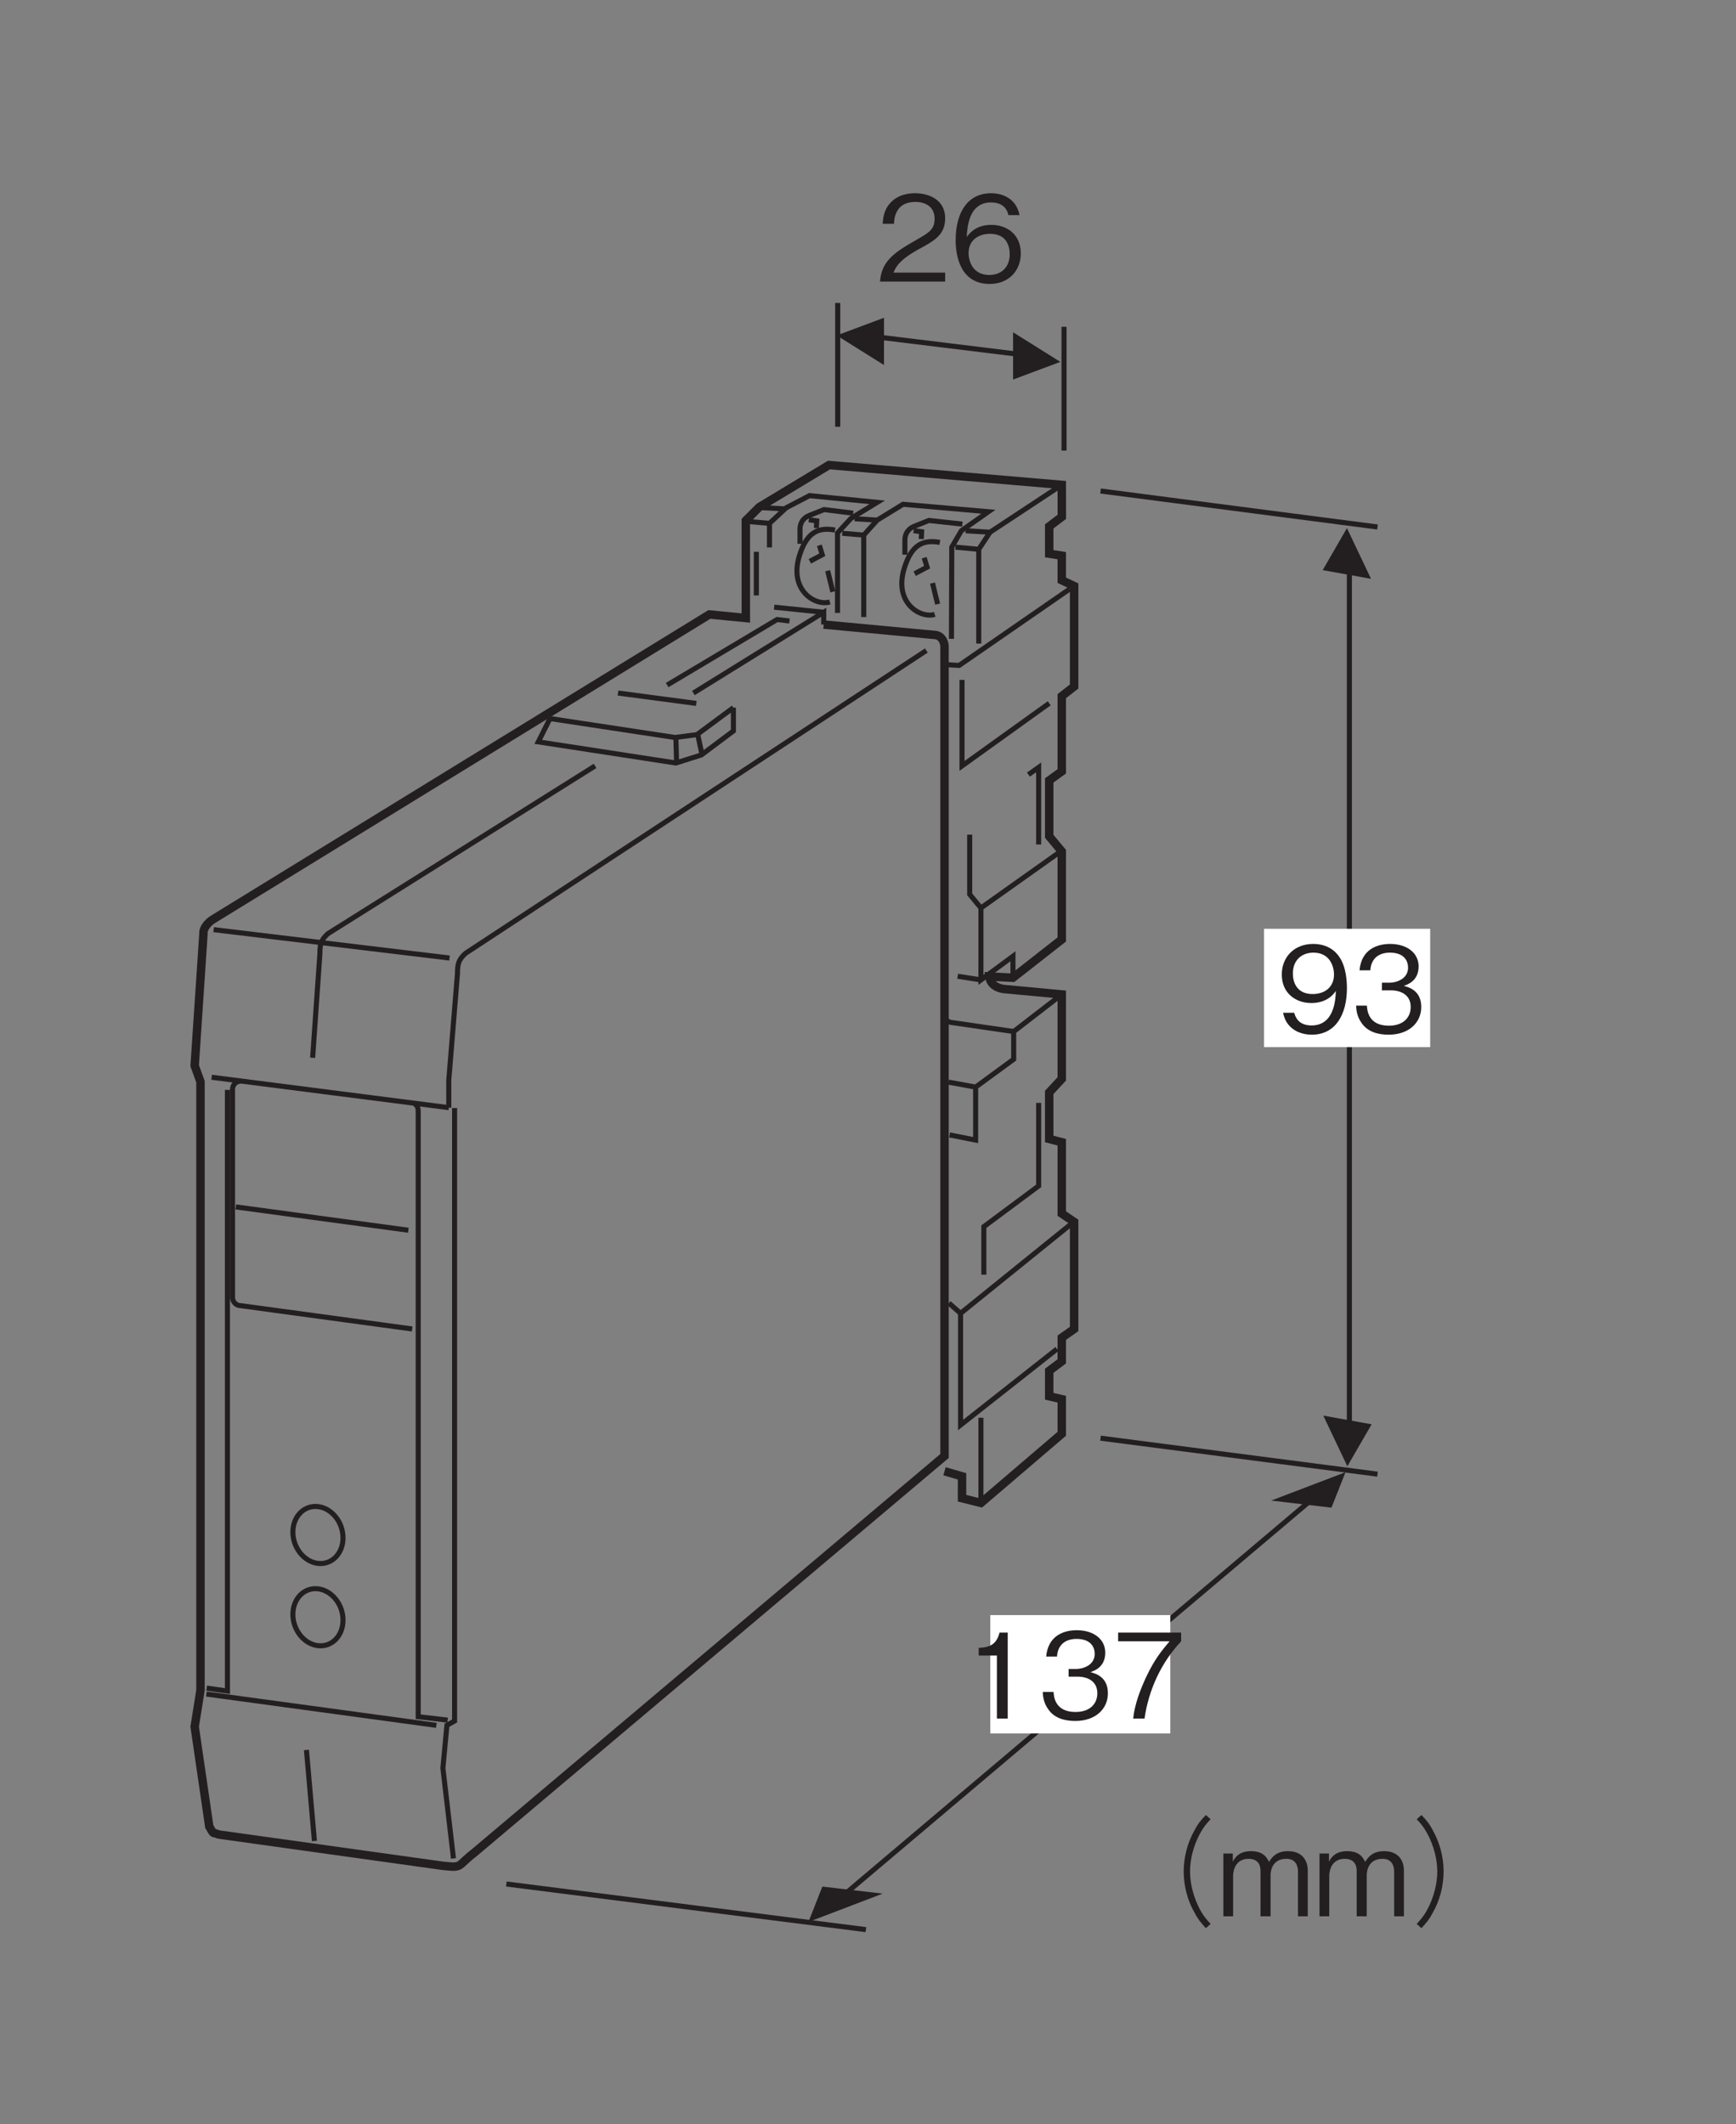 <?xml version="1.0" encoding="UTF-8"?>
<svg xmlns="http://www.w3.org/2000/svg" xmlns:xlink="http://www.w3.org/1999/xlink" width="102.83pt" height="125.84pt" viewBox="0 0 102.83 125.84" version="1.2">
<rect x="0" y="0" width="102.83" height="125.84" fill="#808080" stroke="none"/>
<defs>
<g>
<symbol overflow="visible" id="glyph0-0">
<path style="stroke:none;" d="M 0.703 0.844 L 6.281 0.844 L 6.281 -6.141 L 0.703 -6.141 Z M 3.5 -2.938 L 1.266 -5.797 L 5.719 -5.797 Z M 3.719 -2.656 L 5.938 -5.516 L 5.938 0.203 Z M 1.266 0.484 L 3.5 -2.375 L 5.719 0.484 Z M 1.047 -5.516 L 3.266 -2.656 L 1.047 0.203 Z M 1.047 -5.516 "/>
</symbol>
<symbol overflow="visible" id="glyph0-1">
<path style="stroke:none;" d="M 4.047 0 L 4.047 -0.531 L 0.984 -0.531 C 1.125 -0.844 1.297 -1.281 2.578 -1.969 C 3.516 -2.469 4.047 -2.844 4.047 -3.75 C 4.047 -4.906 3 -5.234 2.266 -5.234 C 2.016 -5.234 1.281 -5.203 0.797 -4.656 C 0.391 -4.219 0.375 -3.719 0.344 -3.422 L 1.016 -3.422 C 1.031 -3.703 1.078 -4.719 2.281 -4.719 C 2.766 -4.719 3.422 -4.516 3.422 -3.719 C 3.422 -3.078 3.078 -2.891 2.312 -2.453 C 1.031 -1.719 0.281 -1.219 0.188 0 Z M 4.047 0 "/>
</symbol>
<symbol overflow="visible" id="glyph0-2">
<path style="stroke:none;" d="M 4.125 -1.672 C 4.125 -2.797 3.297 -3.359 2.375 -3.359 C 1.625 -3.359 1.188 -3.016 0.922 -2.641 C 0.953 -3.156 1.016 -4.688 2.359 -4.688 C 3.188 -4.688 3.344 -4.141 3.391 -3.938 L 4.047 -3.938 C 3.859 -4.938 3.016 -5.234 2.359 -5.234 C 1.094 -5.234 0.266 -4.25 0.266 -2.438 C 0.266 -1.547 0.531 0.141 2.281 0.141 C 3.422 0.141 4.125 -0.656 4.125 -1.672 Z M 3.469 -1.625 C 3.469 -0.859 2.984 -0.391 2.25 -0.391 C 1.312 -0.391 1.031 -1.172 1.031 -1.688 C 1.031 -2.469 1.641 -2.828 2.297 -2.828 C 2.641 -2.828 3 -2.734 3.219 -2.453 C 3.422 -2.188 3.469 -1.844 3.469 -1.625 Z M 3.469 -1.625 "/>
</symbol>
<symbol overflow="visible" id="glyph0-3">
<path style="stroke:none;" d="M 4.125 -2.625 C 4.125 -3.016 4.078 -3.891 3.672 -4.469 C 3.422 -4.844 2.938 -5.234 2.125 -5.234 C 0.984 -5.234 0.266 -4.438 0.266 -3.422 C 0.266 -2.312 1.094 -1.734 2.016 -1.734 C 2.953 -1.734 3.344 -2.266 3.469 -2.453 C 3.453 -1.938 3.375 -0.406 2.031 -0.406 C 1.203 -0.406 1.062 -0.969 1 -1.156 L 0.344 -1.156 C 0.531 -0.188 1.344 0.141 2.047 0.141 C 3.438 0.141 4.125 -1.031 4.125 -2.625 Z M 3.359 -3.422 C 3.359 -2.688 2.828 -2.266 2.094 -2.266 C 1.094 -2.266 0.922 -3.047 0.922 -3.484 C 0.922 -4.266 1.438 -4.719 2.141 -4.719 C 3.109 -4.719 3.359 -3.906 3.359 -3.422 Z M 3.359 -3.422 "/>
</symbol>
<symbol overflow="visible" id="glyph0-4">
<path style="stroke:none;" d="M 4.125 -1.5 C 4.125 -2.484 3.375 -2.672 3.094 -2.75 C 3.297 -2.828 3.969 -3.031 3.969 -3.906 C 3.969 -4.688 3.297 -5.234 2.281 -5.234 C 1.5 -5.234 0.578 -4.906 0.469 -3.672 L 1.109 -3.672 C 1.125 -3.859 1.156 -4.109 1.359 -4.359 C 1.578 -4.625 1.938 -4.719 2.266 -4.719 C 3.125 -4.719 3.344 -4.219 3.344 -3.828 C 3.344 -3.156 2.641 -2.938 2.25 -2.938 L 1.797 -2.938 L 1.797 -2.484 L 2.344 -2.484 C 2.891 -2.484 3.5 -2.234 3.5 -1.5 C 3.5 -0.875 3.062 -0.391 2.203 -0.391 C 0.984 -0.391 0.922 -1.312 0.906 -1.578 L 0.266 -1.578 C 0.281 -1.312 0.312 -0.938 0.594 -0.547 C 0.969 0 1.609 0.141 2.188 0.141 C 3.422 0.141 4.125 -0.594 4.125 -1.5 Z M 4.125 -1.5 "/>
</symbol>
<symbol overflow="visible" id="glyph0-5">
<path style="stroke:none;" d="M 6.297 -6 C 6.016 -5.703 5.844 -5.516 5.641 -5.125 C 5.203 -4.359 4.984 -3.5 4.984 -2.656 C 4.984 -1.812 5.203 -0.938 5.641 -0.188 C 5.844 0.203 6.016 0.391 6.297 0.703 L 6.578 0.453 C 6.312 0.156 6.156 -0.016 5.953 -0.391 C 5.578 -1.094 5.359 -1.906 5.359 -2.656 C 5.359 -3.406 5.578 -4.219 5.953 -4.906 C 6.156 -5.281 6.312 -5.469 6.578 -5.75 Z M 6.297 -6 "/>
</symbol>
<symbol overflow="visible" id="glyph0-6">
<path style="stroke:none;" d="M 5.344 0 L 5.344 -2.719 C 5.344 -3.25 5.062 -3.859 4.172 -3.859 C 3.5 -3.859 3.234 -3.516 3.047 -3.219 C 2.938 -3.453 2.734 -3.859 1.984 -3.859 C 1.359 -3.859 1.062 -3.562 0.906 -3.234 L 0.906 -3.719 L 0.344 -3.719 L 0.344 0 L 0.922 0 L 0.922 -2.406 C 0.922 -2.484 0.938 -3.406 1.844 -3.406 C 2.109 -3.406 2.547 -3.312 2.547 -2.688 L 2.547 0 L 3.141 0 L 3.141 -2.422 C 3.141 -2.516 3.141 -3.406 4.078 -3.406 C 4.656 -3.406 4.766 -2.953 4.766 -2.641 L 4.766 0 Z M 5.344 0 "/>
</symbol>
<symbol overflow="visible" id="glyph0-7">
<path style="stroke:none;" d="M 0.688 0.703 C 0.969 0.391 1.141 0.203 1.344 -0.188 C 1.781 -0.938 2 -1.812 2 -2.656 C 2 -3.5 1.781 -4.359 1.344 -5.125 C 1.141 -5.516 0.969 -5.703 0.688 -6 L 0.406 -5.75 C 0.672 -5.469 0.828 -5.281 1.031 -4.906 C 1.406 -4.219 1.625 -3.406 1.625 -2.656 C 1.625 -1.906 1.406 -1.094 1.031 -0.391 C 0.828 -0.016 0.672 0.156 0.406 0.453 Z M 0.688 0.703 "/>
</symbol>
<symbol overflow="visible" id="glyph0-8">
<path style="stroke:none;" d="M 2.594 0 L 2.594 -5.094 L 2.109 -5.094 C 1.906 -4.25 1.328 -4.219 0.875 -4.188 L 0.875 -3.734 L 1.953 -3.734 L 1.953 0 Z M 2.594 0 "/>
</symbol>
<symbol overflow="visible" id="glyph0-9">
<path style="stroke:none;" d="M 4.062 -4.578 L 4.062 -5.094 L 0.328 -5.094 L 0.328 -4.578 L 3.375 -4.578 C 2.906 -4.016 2.484 -3.516 1.984 -2.453 C 1.625 -1.672 1.312 -0.859 1.219 0 L 1.891 0 C 2.141 -1.719 2.875 -3.312 4.062 -4.578 Z M 4.062 -4.578 "/>
</symbol>
</g>
</defs>
<g id="surface1">
<path style="fill:none;stroke-width:3;stroke-linecap:butt;stroke-linejoin:miter;stroke:rgb(13.73%,12.16%,12.549%);stroke-opacity:1;stroke-miterlimit:4;" d="M 496.21 1077.091 L 496.21 1003.766 " transform="matrix(0.1,0,0,-0.1,-0,125.656)"/>
<path style="fill:none;stroke-width:3;stroke-linecap:butt;stroke-linejoin:miter;stroke:rgb(13.73%,12.16%,12.549%);stroke-opacity:1;stroke-miterlimit:4;" d="M 630.259 1062.966 L 630.259 989.642 " transform="matrix(0.1,0,0,-0.1,-0,125.656)"/>
<path style="fill:none;stroke-width:3;stroke-linecap:butt;stroke-linejoin:miter;stroke:rgb(13.73%,12.16%,12.549%);stroke-opacity:1;stroke-miterlimit:4;" d="M 507.243 1058.466 L 619.656 1044.693 " transform="matrix(0.1,0,0,-0.1,-0,125.656)"/>
<path style=" stroke:none;fill-rule:nonzero;fill:rgb(13.73%,12.16%,12.549%);fill-opacity:1;" d="M 62.809 21.438 L 60.008 19.684 L 60.008 22.484 L 62.809 21.438 "/>
<path style=" stroke:none;fill-rule:nonzero;fill:rgb(13.73%,12.16%,12.549%);fill-opacity:1;" d="M 49.562 19.871 L 52.363 21.625 L 52.363 18.824 L 49.562 19.871 "/>
<path style=" stroke:none;fill-rule:nonzero;fill:rgb(13.73%,12.16%,12.549%);fill-opacity:1;" d="M 78.867 89.312 L 79.699 87.211 L 75.297 88.891 L 78.867 89.312 "/>
<path style=" stroke:none;fill-rule:nonzero;fill:rgb(13.73%,12.16%,12.549%);fill-opacity:1;" d="M 81.211 34.289 L 79.785 31.285 L 78.348 33.773 L 81.211 34.289 "/>
<path style=" stroke:none;fill-rule:nonzero;fill:rgb(13.73%,12.16%,12.549%);fill-opacity:1;" d="M 48.711 111.758 L 47.887 113.855 L 52.285 112.176 L 48.711 111.758 "/>
<path style="fill:none;stroke-width:3;stroke-linecap:butt;stroke-linejoin:miter;stroke:rgb(13.73%,12.16%,12.549%);stroke-opacity:1;stroke-miterlimit:4;" d="M 799.288 398.314 L 799.288 929.66 " transform="matrix(0.1,0,0,-0.1,-0,125.656)"/>
<path style=" stroke:none;fill-rule:nonzero;fill:rgb(13.73%,12.16%,12.549%);fill-opacity:1;" d="M 78.383 83.859 L 79.809 86.859 L 81.246 84.375 L 78.383 83.859 "/>
<path style="fill:none;stroke-width:3;stroke-linecap:butt;stroke-linejoin:miter;stroke:rgb(13.73%,12.16%,12.549%);stroke-opacity:1;stroke-miterlimit:4;" d="M 651.896 965.696 L 815.956 944.372 " transform="matrix(0.1,0,0,-0.1,-0,125.656)"/>
<path style="fill:none;stroke-width:3;stroke-linecap:butt;stroke-linejoin:miter;stroke:rgb(13.73%,12.16%,12.549%);stroke-opacity:1;stroke-miterlimit:4;" d="M 651.896 404.613 L 815.956 383.289 " transform="matrix(0.1,0,0,-0.1,-0,125.656)"/>
<path style="fill:none;stroke-width:3;stroke-linecap:butt;stroke-linejoin:miter;stroke:rgb(13.73%,12.16%,12.549%);stroke-opacity:1;stroke-miterlimit:4;" d="M 299.948 140.506 L 512.917 113.469 " transform="matrix(0.1,0,0,-0.1,-0,125.656)"/>
<g style="fill:rgb(13.73%,12.16%,12.549%);fill-opacity:1;">
  <use xlink:href="#glyph0-1" x="51.938" y="16.68"/>
  <use xlink:href="#glyph0-2" x="56.341" y="16.68"/>
</g>
<path style=" stroke:none;fill-rule:nonzero;fill:rgb(100%,100%,100%);fill-opacity:1;" d="M 74.875 62.031 L 84.715 62.031 L 84.715 55.02 L 74.875 55.02 Z M 74.875 62.031 "/>
<g style="fill:rgb(13.73%,12.16%,12.549%);fill-opacity:1;">
  <use xlink:href="#glyph0-3" x="75.659" y="61.152"/>
  <use xlink:href="#glyph0-4" x="80.061" y="61.152"/>
</g>
<g style="fill:rgb(13.73%,12.16%,12.549%);fill-opacity:1;">
  <use xlink:href="#glyph0-5" x="65.131" y="113.519"/>
  <use xlink:href="#glyph0-6" x="72.119" y="113.519"/>
  <use xlink:href="#glyph0-6" x="77.815" y="113.519"/>
  <use xlink:href="#glyph0-7" x="83.51" y="113.519"/>
</g>
<path style="fill:none;stroke-width:3;stroke-linecap:butt;stroke-linejoin:miter;stroke:rgb(13.73%,12.16%,12.549%);stroke-opacity:1;stroke-miterlimit:4;" d="M 786.806 376.559 L 486.663 122.859 " transform="matrix(0.1,0,0,-0.1,-0,125.656)"/>
<path style=" stroke:none;fill-rule:nonzero;fill:rgb(100%,100%,100%);fill-opacity:1;" d="M 58.66 102.684 L 69.32 102.684 L 69.32 95.676 L 58.66 95.676 Z M 58.66 102.684 "/>
<g style="fill:rgb(13.73%,12.16%,12.549%);fill-opacity:1;">
  <use xlink:href="#glyph0-8" x="57.097" y="101.806"/>
  <use xlink:href="#glyph0-4" x="61.5" y="101.806"/>
  <use xlink:href="#glyph0-9" x="65.903" y="101.806"/>
</g>
<path style="fill:none;stroke-width:3;stroke-linecap:butt;stroke-linejoin:miter;stroke:rgb(13.73%,12.16%,12.549%);stroke-opacity:1;stroke-miterlimit:4;" d="M 581.037 366.23 L 581.037 416.704 " transform="matrix(0.1,0,0,-0.1,-0,125.656)"/>
<path style="fill:none;stroke-width:3;stroke-linecap:butt;stroke-linejoin:miter;stroke:rgb(13.73%,12.16%,12.549%);stroke-opacity:1;stroke-miterlimit:4;" d="M 628.929 667.469 L 600.444 645.48 L 600.444 629.086 L 577.907 612.574 L 577.907 581.194 L 562.491 584.246 " transform="matrix(0.1,0,0,-0.1,-0,125.656)"/>
<path style="fill:none;stroke-width:3;stroke-linecap:butt;stroke-linejoin:miter;stroke:rgb(13.73%,12.16%,12.549%);stroke-opacity:1;stroke-miterlimit:4;" d="M 577.907 612.574 L 561.865 615.508 " transform="matrix(0.1,0,0,-0.1,-0,125.656)"/>
<path style="fill:none;stroke-width:3;stroke-linecap:butt;stroke-linejoin:miter;stroke:rgb(13.73%,12.16%,12.549%);stroke-opacity:1;stroke-miterlimit:4;" d="M 600.444 645.48 L 563.782 650.84 C 560.339 651.075 560.339 653.657 560.339 653.657 " transform="matrix(0.1,0,0,-0.1,-0,125.656)"/>
<path style="fill:none;stroke-width:3;stroke-linecap:butt;stroke-linejoin:miter;stroke:rgb(13.73%,12.16%,12.549%);stroke-opacity:1;stroke-miterlimit:4;" d="M 626.112 457.435 L 568.986 412.4 L 568.986 478.564 L 636.245 532.911 " transform="matrix(0.1,0,0,-0.1,-0,125.656)"/>
<path style="fill:none;stroke-width:3;stroke-linecap:butt;stroke-linejoin:miter;stroke:rgb(13.73%,12.16%,12.549%);stroke-opacity:1;stroke-miterlimit:4;" d="M 609.169 797.684 L 615.234 801.988 L 615.234 756.288 " transform="matrix(0.1,0,0,-0.1,-0,125.656)"/>
<path style="fill:none;stroke-width:3;stroke-linecap:butt;stroke-linejoin:miter;stroke:rgb(13.73%,12.16%,12.549%);stroke-opacity:1;stroke-miterlimit:4;" d="M 615.234 603.223 L 615.234 554.04 L 582.759 529.898 L 582.759 501.453 " transform="matrix(0.1,0,0,-0.1,-0,125.656)"/>
<path style="fill:none;stroke-width:3;stroke-linecap:butt;stroke-linejoin:miter;stroke:rgb(13.73%,12.16%,12.549%);stroke-opacity:1;stroke-miterlimit:4;" d="M 562.06 484.628 L 568.986 478.564 " transform="matrix(0.1,0,0,-0.1,-0,125.656)"/>
<path style="fill:none;stroke-width:3;stroke-linecap:butt;stroke-linejoin:miter;stroke:rgb(13.73%,12.16%,12.549%);stroke-opacity:1;stroke-miterlimit:4;" d="M 581.037 718.687 L 574.386 726.747 L 574.386 762.118 " transform="matrix(0.1,0,0,-0.1,-0,125.656)"/>
<path style="fill:none;stroke-width:3;stroke-linecap:butt;stroke-linejoin:miter;stroke:rgb(13.73%,12.16%,12.549%);stroke-opacity:1;stroke-miterlimit:4;" d="M 560.769 862.792 L 568.125 862.361 L 633.663 907.67 " transform="matrix(0.1,0,0,-0.1,-0,125.656)"/>
<path style="fill:none;stroke-width:3;stroke-linecap:butt;stroke-linejoin:miter;stroke:rgb(13.73%,12.16%,12.549%);stroke-opacity:1;stroke-miterlimit:4;" d="M 567.264 678.229 L 581.037 676.077 " transform="matrix(0.1,0,0,-0.1,-0,125.656)"/>
<path style="fill:none;stroke-width:3;stroke-linecap:butt;stroke-linejoin:miter;stroke:rgb(13.73%,12.16%,12.549%);stroke-opacity:1;stroke-miterlimit:4;" d="M 628.89 969.295 L 586.437 941.28 L 579.746 931.147 L 579.746 875.312 " transform="matrix(0.1,0,0,-0.1,-0,125.656)"/>
<path style="fill:none;stroke-width:3;stroke-linecap:butt;stroke-linejoin:miter;stroke:rgb(13.73%,12.16%,12.549%);stroke-opacity:1;stroke-miterlimit:4;" d="M 556.7 935.255 C 546.762 937.016 539.875 934.003 535.571 919.721 C 529.429 899.454 545.04 890.024 553.687 892.606 " transform="matrix(0.1,0,0,-0.1,-0,125.656)"/>
<path style="fill:none;stroke-width:3;stroke-linecap:butt;stroke-linejoin:miter;stroke:rgb(13.73%,12.16%,12.549%);stroke-opacity:1;stroke-miterlimit:4;" d="M 579.746 931.147 L 565.973 932.438 " transform="matrix(0.1,0,0,-0.1,-0,125.656)"/>
<path style="fill:none;stroke-width:3;stroke-linecap:butt;stroke-linejoin:miter;stroke:rgb(13.73%,12.16%,12.549%);stroke-opacity:1;stroke-miterlimit:4;" d="M 586.437 941.28 L 571.999 942.141 " transform="matrix(0.1,0,0,-0.1,-0,125.656)"/>
<path style="fill:none;stroke-width:3;stroke-linecap:butt;stroke-linejoin:miter;stroke:rgb(13.73%,12.16%,12.549%);stroke-opacity:1;stroke-miterlimit:4;" d="M 511.626 891.041 L 511.626 939.559 L 519.608 948.441 L 534.906 957.831 L 585.458 953.41 L 569.416 942.141 L 563.782 932.438 L 563.586 878.129 " transform="matrix(0.1,0,0,-0.1,-0,125.656)"/>
<path style="fill:none;stroke-width:3;stroke-linecap:butt;stroke-linejoin:miter;stroke:rgb(13.73%,12.16%,12.549%);stroke-opacity:1;stroke-miterlimit:4;" d="M 519.608 948.441 L 506.226 949.262 " transform="matrix(0.1,0,0,-0.1,-0,125.656)"/>
<path style="fill:none;stroke-width:3;stroke-linecap:butt;stroke-linejoin:miter;stroke:rgb(13.73%,12.16%,12.549%);stroke-opacity:1;stroke-miterlimit:4;" d="M 498.909 940.654 L 511.626 939.559 " transform="matrix(0.1,0,0,-0.1,-0,125.656)"/>
<path style="fill:none;stroke-width:3;stroke-linecap:butt;stroke-linejoin:miter;stroke:rgb(13.73%,12.16%,12.549%);stroke-opacity:1;stroke-miterlimit:4;" d="M 541.793 916.709 L 549.149 920.582 L 547.427 926.177 " transform="matrix(0.1,0,0,-0.1,-0,125.656)"/>
<path style="fill:none;stroke-width:3;stroke-linecap:butt;stroke-linejoin:miter;stroke:rgb(13.73%,12.16%,12.549%);stroke-opacity:1;stroke-miterlimit:4;" d="M 621.495 839.941 L 569.847 802.849 L 569.847 853.792 " transform="matrix(0.1,0,0,-0.1,-0,125.656)"/>
<path style="fill:none;stroke-width:3;stroke-linecap:butt;stroke-linejoin:miter;stroke:rgb(13.73%,12.16%,12.549%);stroke-opacity:1;stroke-miterlimit:4;" d="M 496.092 893.467 L 496.092 940.85 L 504.074 949.497 L 519.608 958.966 L 479.502 962.957 L 465.69 955.757 L 455.791 946.523 L 455.791 932.281 " transform="matrix(0.1,0,0,-0.1,-0,125.656)"/>
<path style="fill:none;stroke-width:3;stroke-linecap:butt;stroke-linejoin:miter;stroke:rgb(13.73%,12.16%,12.549%);stroke-opacity:1;stroke-miterlimit:4;" d="M 448.005 929.699 L 448.005 903.836 " transform="matrix(0.1,0,0,-0.1,-0,125.656)"/>
<path style="fill:none;stroke-width:3;stroke-linecap:butt;stroke-linejoin:miter;stroke:rgb(13.73%,12.16%,12.549%);stroke-opacity:1;stroke-miterlimit:4;" d="M 185.188 629.946 L 189.492 691.611 C 189.492 696.775 189.923 699.593 194.227 703.466 L 352.496 802.849 " transform="matrix(0.1,0,0,-0.1,-0,125.656)"/>
<path style="fill:none;stroke-width:3;stroke-linecap:butt;stroke-linejoin:miter;stroke:rgb(13.73%,12.16%,12.549%);stroke-opacity:1;stroke-miterlimit:4;" d="M 134.715 610.931 L 134.715 254.796 L 122.429 256.557 " transform="matrix(0.1,0,0,-0.1,-0,125.656)"/>
<path style="fill:none;stroke-width:3;stroke-linecap:butt;stroke-linejoin:miter;stroke:rgb(13.73%,12.16%,12.549%);stroke-opacity:1;stroke-miterlimit:4;" d="M 265.829 600.405 L 265.829 616.643 L 270.994 679.951 C 270.994 685.155 271.425 687.933 275.729 691.806 L 548.718 871.204 " transform="matrix(0.1,0,0,-0.1,-0,125.656)"/>
<path style="fill:none;stroke-width:3;stroke-linecap:butt;stroke-linejoin:miter;stroke:rgb(13.73%,12.16%,12.549%);stroke-opacity:1;stroke-miterlimit:4;" d="M 265.829 600.405 L 125.363 618.404 " transform="matrix(0.1,0,0,-0.1,-0,125.656)"/>
<path style="fill:none;stroke-width:3;stroke-linecap:butt;stroke-linejoin:miter;stroke:rgb(13.73%,12.16%,12.549%);stroke-opacity:1;stroke-miterlimit:4;" d="M 142.618 616.134 C 139.918 616.134 137.727 613.943 137.727 611.244 L 137.727 487.993 C 137.727 485.293 139.918 483.102 142.618 483.102 L 244.153 469.291 " transform="matrix(0.1,0,0,-0.1,-0,125.656)"/>
<path style="fill:none;stroke-width:3;stroke-linecap:butt;stroke-linejoin:miter;stroke:rgb(13.73%,12.16%,12.549%);stroke-opacity:1;stroke-miterlimit:4;" d="M 126.537 705.853 L 266.26 689.028 " transform="matrix(0.1,0,0,-0.1,-0,125.656)"/>
<path style="fill:none;stroke-width:3;stroke-linecap:butt;stroke-linejoin:miter;stroke:rgb(13.73%,12.16%,12.549%);stroke-opacity:1;stroke-miterlimit:4;" d="M 434.428 837.359 L 412.869 821.395 L 399.918 819.674 L 325.772 830.903 L 318.847 817.091 L 400.348 804.57 L 415.451 809.344 L 434.428 823.547 L 434.428 837.359 " transform="matrix(0.1,0,0,-0.1,-0,125.656)"/>
<path style="fill:none;stroke-width:3;stroke-linecap:butt;stroke-linejoin:miter;stroke:rgb(13.73%,12.16%,12.549%);stroke-opacity:1;stroke-miterlimit:4;" d="M 410.717 846.006 L 487.915 893.858 L 487.915 886.581 L 487.915 893.858 L 458.569 896.871 " transform="matrix(0.1,0,0,-0.1,-0,125.656)"/>
<path style="fill:none;stroke-width:3;stroke-linecap:butt;stroke-linejoin:miter;stroke:rgb(13.73%,12.16%,12.549%);stroke-opacity:1;stroke-miterlimit:4;" d="M 400.348 819.674 L 400.779 804.57 " transform="matrix(0.1,0,0,-0.1,-0,125.656)"/>
<path style="fill:none;stroke-width:3;stroke-linecap:butt;stroke-linejoin:miter;stroke:rgb(13.73%,12.16%,12.549%);stroke-opacity:1;stroke-miterlimit:4;" d="M 415.882 809.344 L 413.299 821.395 " transform="matrix(0.1,0,0,-0.1,-0,125.656)"/>
<path style="fill:none;stroke-width:3;stroke-linecap:butt;stroke-linejoin:miter;stroke:rgb(13.73%,12.16%,12.549%);stroke-opacity:1;stroke-miterlimit:4;" d="M 366.073 846.006 L 412.439 839.863 " transform="matrix(0.1,0,0,-0.1,-0,125.656)"/>
<path style="fill:none;stroke-width:3;stroke-linecap:butt;stroke-linejoin:miter;stroke:rgb(13.73%,12.16%,12.549%);stroke-opacity:1;stroke-miterlimit:4;" d="M 467.647 888.694 L 460.291 889.554 L 395.183 850.74 " transform="matrix(0.1,0,0,-0.1,-0,125.656)"/>
<path style="fill:none;stroke-width:3;stroke-linecap:butt;stroke-linejoin:miter;stroke:rgb(13.73%,12.16%,12.549%);stroke-opacity:1;stroke-miterlimit:4;" d="M 269.273 600.171 L 269.273 237.071 L 264.734 234.567 L 262.347 209.135 L 268.607 155.648 " transform="matrix(0.1,0,0,-0.1,-0,125.656)"/>
<path style="fill:none;stroke-width:3;stroke-linecap:butt;stroke-linejoin:miter;stroke:rgb(13.73%,12.16%,12.549%);stroke-opacity:1;stroke-miterlimit:4;" d="M 122.233 253.035 L 258.473 234.489 " transform="matrix(0.1,0,0,-0.1,-0,125.656)"/>
<path style="fill:none;stroke-width:3;stroke-linecap:butt;stroke-linejoin:miter;stroke:rgb(13.73%,12.16%,12.549%);stroke-opacity:1;stroke-miterlimit:4;" d="M 265.164 237.58 L 247.714 239.615 L 247.714 598.019 C 247.714 603.262 244.701 602.401 244.701 602.401 " transform="matrix(0.1,0,0,-0.1,-0,125.656)"/>
<path style="fill:none;stroke-width:3;stroke-linecap:butt;stroke-linejoin:miter;stroke:rgb(13.73%,12.16%,12.549%);stroke-opacity:1;stroke-miterlimit:4;" d="M 181.511 219.895 L 186.245 165.977 " transform="matrix(0.1,0,0,-0.1,-0,125.656)"/>
<path style="fill:none;stroke-width:3;stroke-linecap:butt;stroke-linejoin:miter;stroke:rgb(13.73%,12.16%,12.549%);stroke-opacity:1;stroke-miterlimit:4;" d="M 628.264 752.218 L 581.037 718.687 L 581.037 676.077 L 600.014 690.085 L 600.014 677.368 " transform="matrix(0.1,0,0,-0.1,-0,125.656)"/>
<path style="fill:none;stroke-width:5;stroke-linecap:butt;stroke-linejoin:miter;stroke:rgb(13.73%,12.16%,12.549%);stroke-opacity:1;stroke-miterlimit:4;" d="M 487.915 886.581 L 553.022 880.477 C 559.048 880.477 559.478 874.021 559.478 874.021 L 559.478 394.049 L 280.932 159.052 C 270.329 150.913 274.437 149.974 262.386 151.266 L 129.55 169.812 C 125.441 171.612 127.163 169.029 123.955 174.546 L 115.308 233.706 L 118.751 255.265 L 118.751 615.782 L 115.308 625.251 L 120.511 703.27 C 120.081 708.005 125.676 711.644 125.676 711.644 L 420.186 892.567 L 441.784 890.454 L 441.784 948.206 L 449.727 956.149 L 491.045 981.073 L 628.929 969.335 L 628.968 950.397 L 621.495 944.724 L 621.495 928.564 L 628.929 927.39 L 628.929 912.835 L 636.245 909.392 L 636.245 849.88 L 628.929 844.167 L 628.929 799.64 L 621.495 794.241 L 621.495 761.139 L 628.929 752.218 L 628.929 700.023 L 600.014 677.368 L 586.006 678.073 C 586.867 670.873 595.475 670.599 595.475 670.599 L 628.929 667.469 L 628.929 617.426 L 621.495 609.444 L 621.495 581.859 L 628.929 579.903 L 628.929 537.646 L 636.245 532.716 L 636.245 469.291 L 628.929 464.126 L 628.929 450.118 L 621.495 444.523 L 621.495 429.42 L 628.929 427.698 L 628.929 407.196 L 581.037 366.23 L 569.847 369.047 L 569.847 381.998 L 559.478 385.011 " transform="matrix(0.1,0,0,-0.1,-0,125.656)"/>
<path style="fill:none;stroke-width:3;stroke-linecap:butt;stroke-linejoin:miter;stroke:rgb(13.73%,12.16%,12.549%);stroke-opacity:1;stroke-miterlimit:4;" d="M 139.684 541.597 L 241.884 527.785 " transform="matrix(0.1,0,0,-0.1,-0,125.656)"/>
<path style="fill:none;stroke-width:3;stroke-linecap:butt;stroke-linejoin:miter;stroke:rgb(13.73%,12.16%,12.549%);stroke-opacity:1;stroke-miterlimit:4;" d="M 552.357 911.153 L 555.409 898.671 " transform="matrix(0.1,0,0,-0.1,-0,125.656)"/>
<path style="fill:none;stroke-width:3;stroke-linecap:butt;stroke-linejoin:miter;stroke:rgb(13.73%,12.16%,12.549%);stroke-opacity:1;stroke-miterlimit:4;" d="M 570.042 946.093 L 550.205 948.245 L 541.597 944.802 C 535.571 942.415 536.002 936.585 536.002 936.585 L 536.002 927.977 " transform="matrix(0.1,0,0,-0.1,-0,125.656)"/>
<path style="fill:none;stroke-width:3;stroke-linecap:butt;stroke-linejoin:miter;stroke:rgb(13.73%,12.16%,12.549%);stroke-opacity:1;stroke-miterlimit:4;" d="M 541.167 942.22 L 545.901 941.554 L 545.705 937.25 " transform="matrix(0.1,0,0,-0.1,-0,125.656)"/>
<path style="fill:none;stroke-width:3;stroke-linecap:butt;stroke-linejoin:miter;stroke:rgb(13.73%,12.16%,12.549%);stroke-opacity:1;stroke-miterlimit:4;" d="M 494.605 942.572 C 484.667 944.372 477.781 941.359 473.438 927.077 C 467.334 906.77 482.946 897.341 491.553 899.962 " transform="matrix(0.1,0,0,-0.1,-0,125.656)"/>
<path style="fill:none;stroke-width:3;stroke-linecap:butt;stroke-linejoin:miter;stroke:rgb(13.73%,12.16%,12.549%);stroke-opacity:1;stroke-miterlimit:4;" d="M 479.698 924.025 L 487.054 927.938 L 485.332 933.533 " transform="matrix(0.1,0,0,-0.1,-0,125.656)"/>
<path style="fill:none;stroke-width:3;stroke-linecap:butt;stroke-linejoin:miter;stroke:rgb(13.73%,12.16%,12.549%);stroke-opacity:1;stroke-miterlimit:4;" d="M 490.262 918.469 L 493.314 905.988 " transform="matrix(0.1,0,0,-0.1,-0,125.656)"/>
<path style="fill:none;stroke-width:3;stroke-linecap:butt;stroke-linejoin:miter;stroke:rgb(13.73%,12.16%,12.549%);stroke-opacity:1;stroke-miterlimit:4;" d="M 505.365 952.549 L 488.11 954.701 L 479.502 951.258 C 473.438 948.91 473.868 943.08 473.868 943.08 L 473.868 934.433 " transform="matrix(0.1,0,0,-0.1,-0,125.656)"/>
<path style="fill:none;stroke-width:3;stroke-linecap:butt;stroke-linejoin:miter;stroke:rgb(13.73%,12.16%,12.549%);stroke-opacity:1;stroke-miterlimit:4;" d="M 479.072 948.675 L 483.806 948.01 L 483.572 943.706 " transform="matrix(0.1,0,0,-0.1,-0,125.656)"/>
<path style="fill:none;stroke-width:3;stroke-linecap:butt;stroke-linejoin:miter;stroke:rgb(13.73%,12.16%,12.549%);stroke-opacity:1;stroke-miterlimit:4;" d="M 451.683 955.797 L 464.399 955.131 " transform="matrix(0.1,0,0,-0.1,-0,125.656)"/>
<path style="fill:none;stroke-width:3;stroke-linecap:butt;stroke-linejoin:miter;stroke:rgb(13.73%,12.16%,12.549%);stroke-opacity:1;stroke-miterlimit:4;" d="M 443.701 947.58 L 455.791 946.523 " transform="matrix(0.1,0,0,-0.1,-0,125.656)"/>
<path style="fill:none;stroke-width:3;stroke-linecap:butt;stroke-linejoin:miter;stroke:rgb(13.73%,12.16%,12.549%);stroke-opacity:1;stroke-miterlimit:4;" d="M 188.358 364.078 C 180.141 365.017 173.489 358.248 173.489 348.975 C 173.489 339.663 180.141 331.368 188.319 330.429 C 196.535 329.489 203.187 336.258 203.187 345.532 C 203.187 354.844 196.535 363.139 188.358 364.078 Z M 188.358 364.078 " transform="matrix(0.1,0,0,-0.1,-0,125.656)"/>
<path style="fill:none;stroke-width:3;stroke-linecap:butt;stroke-linejoin:miter;stroke:rgb(13.73%,12.16%,12.549%);stroke-opacity:1;stroke-miterlimit:4;" d="M 188.358 315.365 C 180.141 316.304 173.489 309.535 173.489 300.222 C 173.489 290.949 180.141 282.654 188.319 281.676 C 196.535 280.737 203.187 287.506 203.187 296.818 C 203.187 306.131 196.535 314.426 188.358 315.365 Z M 188.358 315.365 " transform="matrix(0.1,0,0,-0.1,-0,125.656)"/>
</g>
</svg>
